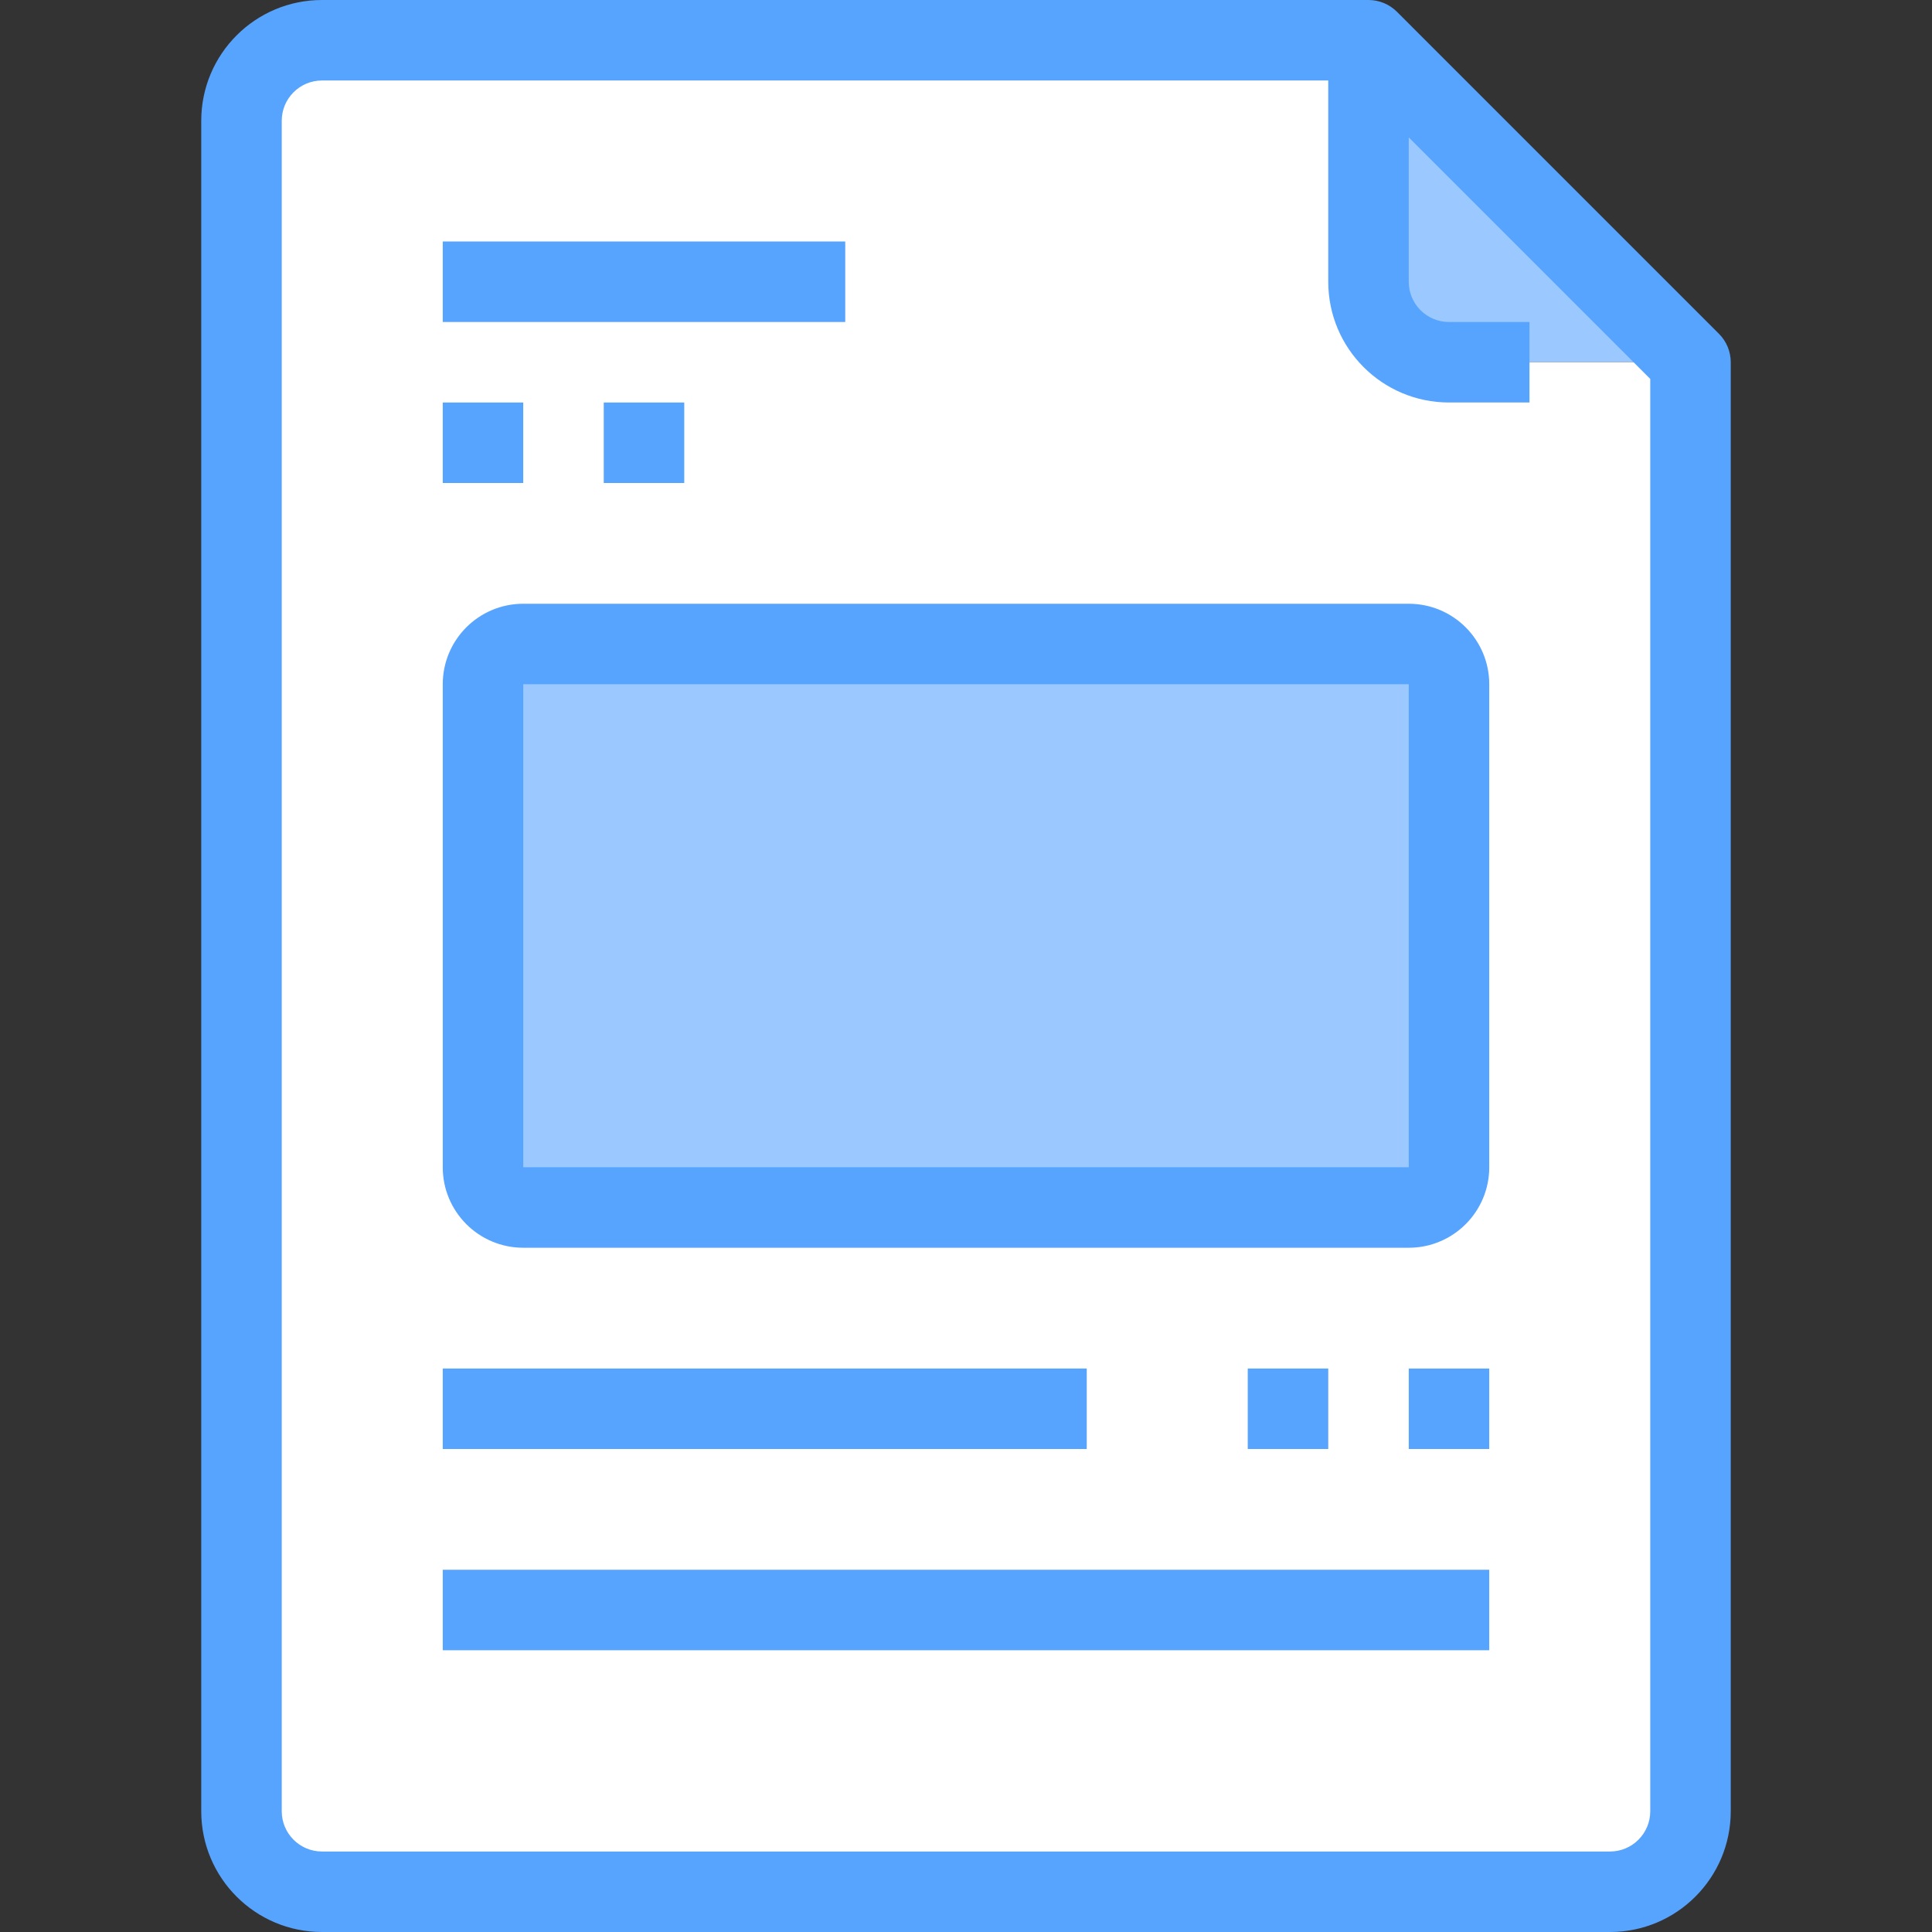 <?xml version="1.0"?>
<svg xmlns="http://www.w3.org/2000/svg" xmlns:xlink="http://www.w3.org/1999/xlink" version="1.1" id="Capa_1" x="0px" y="0px" viewBox="0 0 512 512" style="enable-background:new 0 0 512 512;" xml:space="preserve" width="512px" height="512px" class=""><rect x="0" y="0" width="512" height="512" fill="#333333" stroke="none"/><g><path style="fill:#9BC9FF" d="M448,96h-64c-11.767-0.035-21.298-9.566-21.333-21.333v-64L448,96z" data-original="#87D2F3" class="active-path" data-old_color="#87D2F3"/><path style="fill:#FFFFFF;" d="M448,96v384c-0.035,11.768-9.566,21.298-21.333,21.333H85.333C73.566,501.298,64.035,491.768,64,480  V32c0.035-11.767,9.566-21.298,21.333-21.333h277.333v64C362.702,86.434,372.233,95.965,384,96H448z" data-original="#FFFFFF" class=""/><path style="fill:#9BC9FF" d="M138.667,170.667h234.667c5.891,0,10.667,4.776,10.667,10.667v128  c0,5.891-4.776,10.667-10.667,10.667H138.667c-5.891,0-10.667-4.776-10.667-10.667v-128  C128,175.442,132.776,170.667,138.667,170.667z" data-original="#87D2F3" class="active-path" data-old_color="#87D2F3"/><g>
	<path style="fill:#57A4FF" d="M117.333,64H224v21.333H117.333V64z" data-original="#2170A6" class="" data-old_color="#2170A6"/>
	<path style="fill:#57A4FF" d="M117.333,106.667h21.333V128h-21.333V106.667z" data-original="#2170A6" class="" data-old_color="#2170A6"/>
	<path style="fill:#57A4FF" d="M160,106.667h21.333V128H160V106.667z" data-original="#2170A6" class="" data-old_color="#2170A6"/>
	<path style="fill:#57A4FF" d="M455.541,88.459L370.208,3.125c-2-2.001-4.713-3.125-7.541-3.125H85.333c-17.673,0-32,14.327-32,32   l0,0v448c0,17.673,14.327,32,32,32h341.333c17.673,0,32-14.327,32-32V96C458.666,93.171,457.542,90.459,455.541,88.459z    M437.333,480c0,5.891-4.776,10.667-10.667,10.667H85.333c-5.891,0-10.667-4.776-10.667-10.667V32   c0-5.891,4.776-10.667,10.667-10.667H352v53.333c0,17.673,14.327,32,32,32h21.333V85.333H384c-5.891,0-10.667-4.776-10.667-10.667   V36.416l64,64V480z" data-original="#2170A6" class="" data-old_color="#2170A6"/>
	<path style="fill:#57A4FF" d="M373.333,362.667h21.333V384h-21.333V362.667z" data-original="#2170A6" class="" data-old_color="#2170A6"/>
	<path style="fill:#57A4FF" d="M330.667,362.667H352V384h-21.333V362.667z" data-original="#2170A6" class="" data-old_color="#2170A6"/>
	<path style="fill:#57A4FF" d="M117.333,362.667H288V384H117.333V362.667z" data-original="#2170A6" class="" data-old_color="#2170A6"/>
	<path style="fill:#57A4FF" d="M117.333,416h277.333v21.333H117.333V416z" data-original="#2170A6" class="" data-old_color="#2170A6"/>
	<path style="fill:#57A4FF" d="M373.333,160H138.667c-11.782,0-21.333,9.551-21.333,21.333v128   c0,11.782,9.551,21.333,21.333,21.333h234.667c11.782,0,21.333-9.551,21.333-21.333v-128C394.667,169.551,385.115,160,373.333,160z    M373.333,309.333H138.667v-128h234.667V309.333z" data-original="#2170A6" class="" data-old_color="#2170A6"/>
</g></g> </svg>
